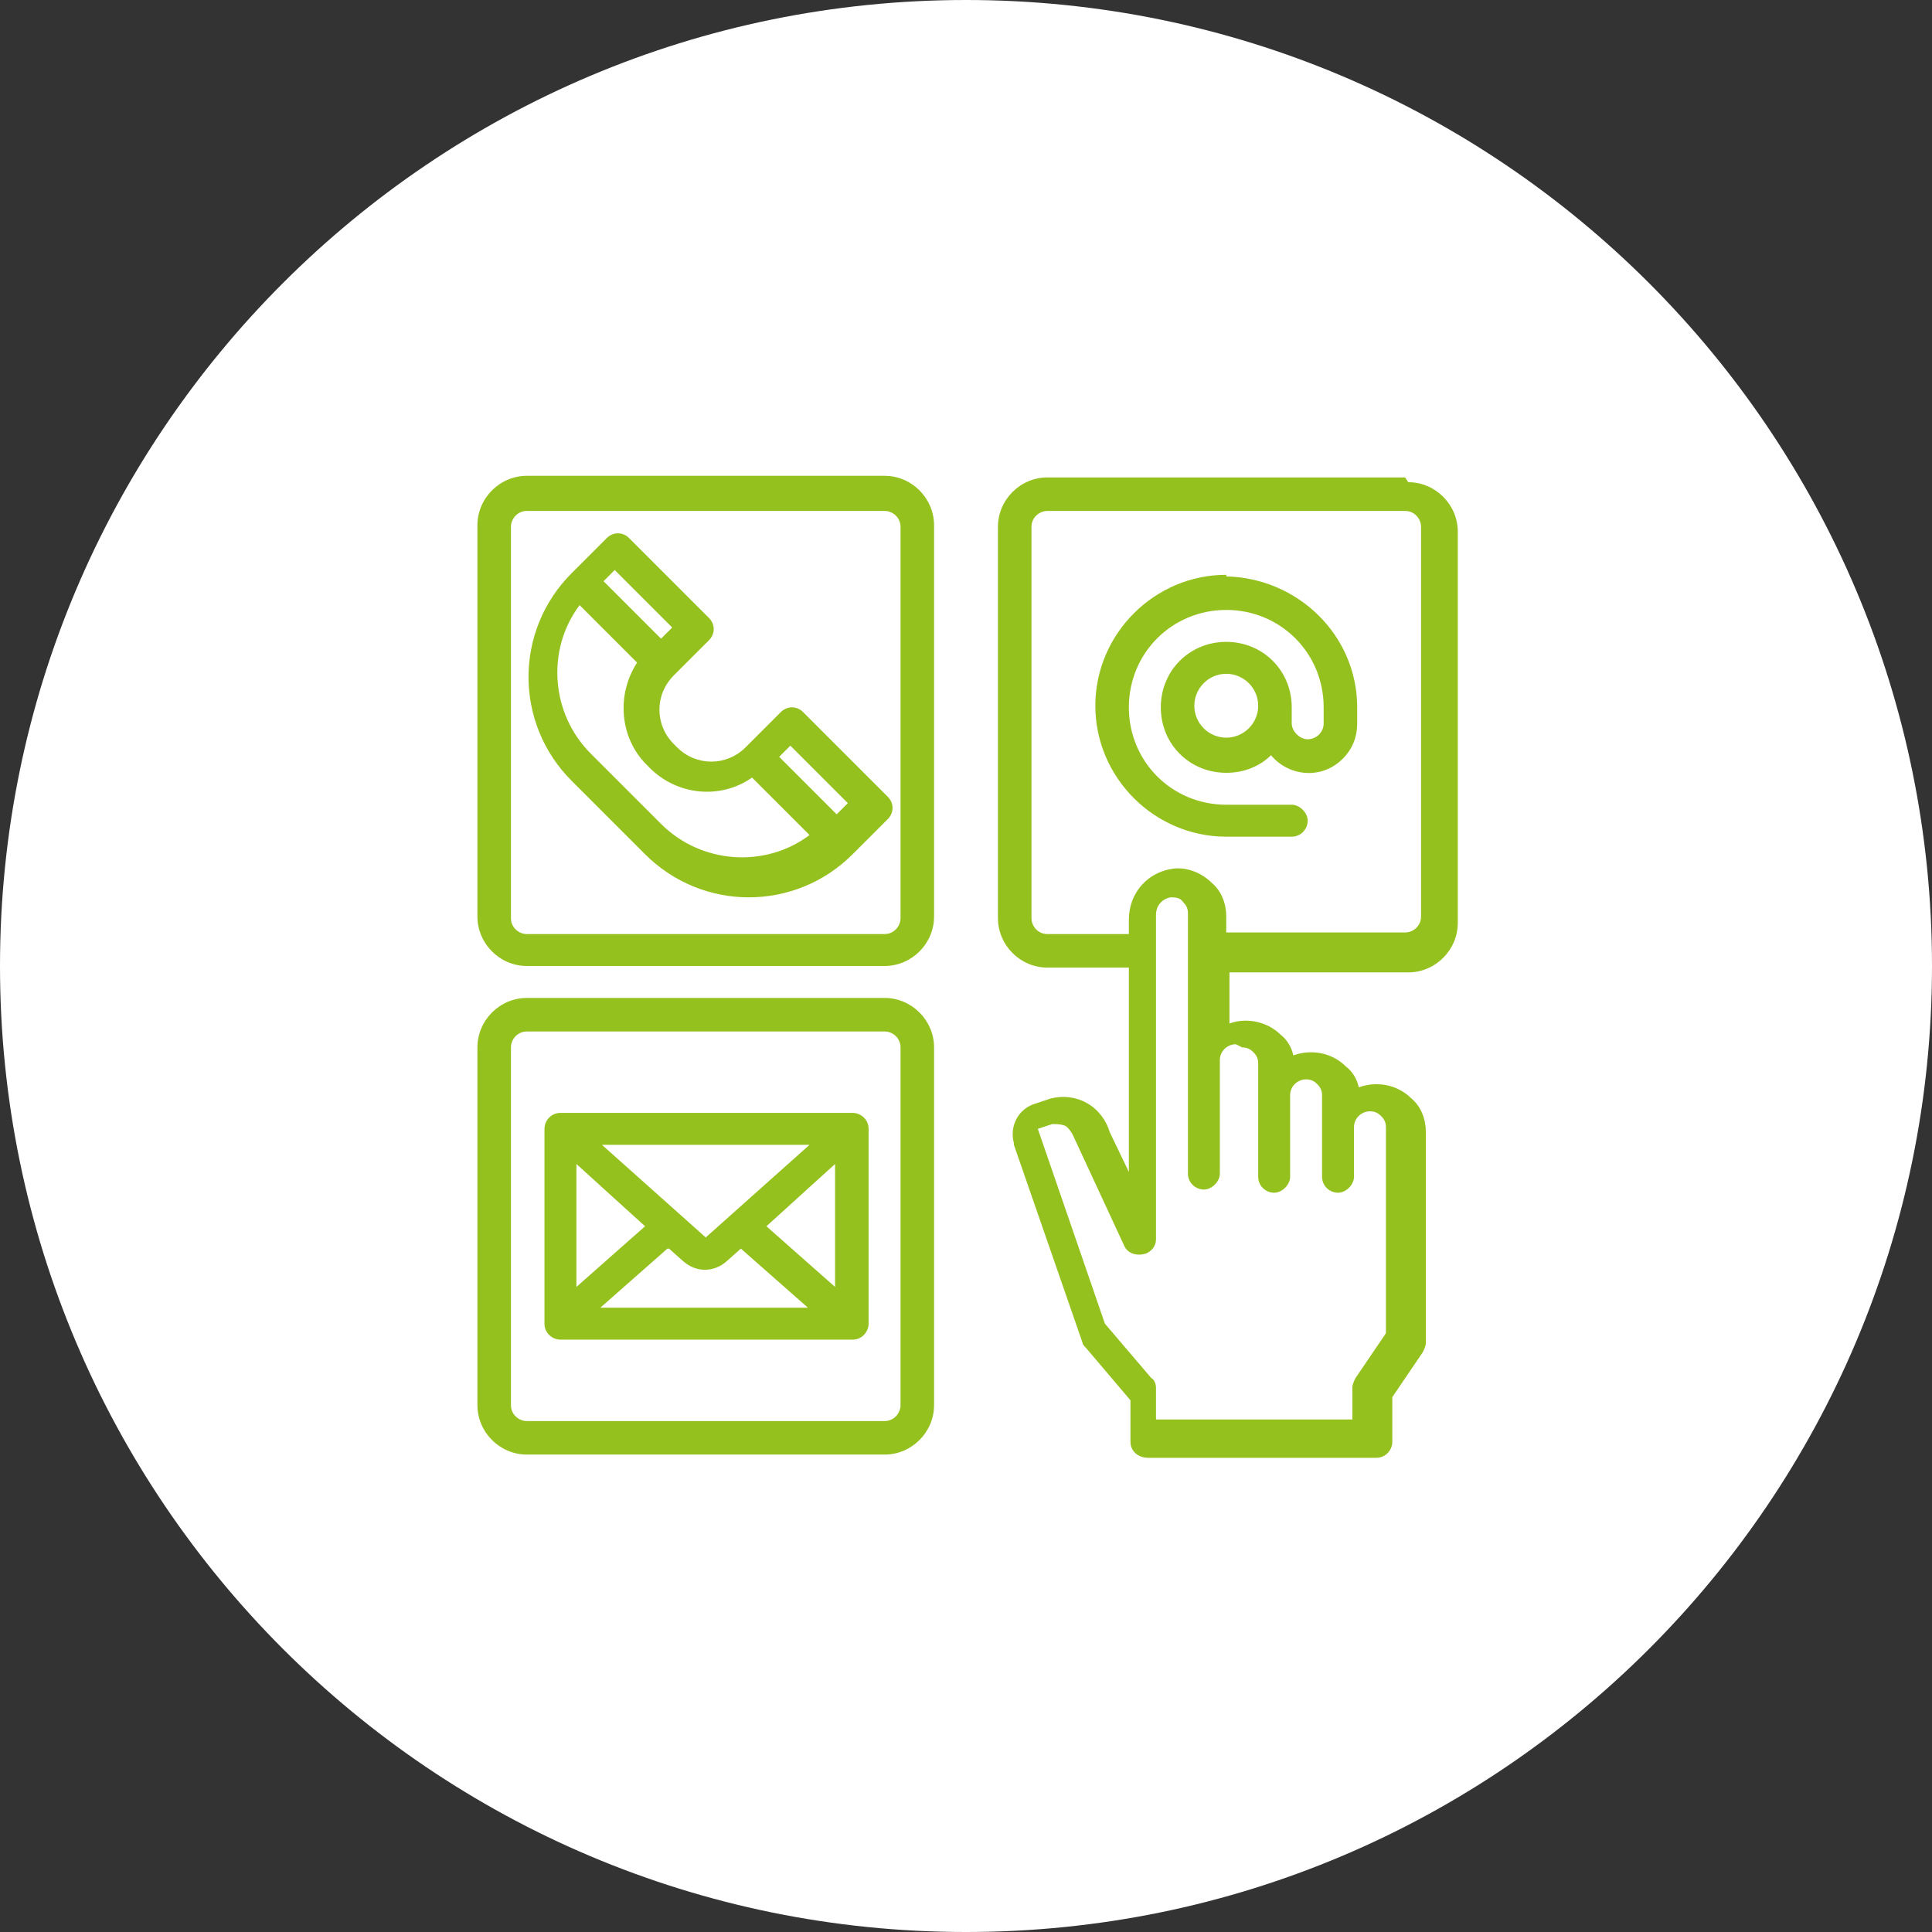 <?xml version="1.0" encoding="UTF-8"?>
<svg xmlns="http://www.w3.org/2000/svg" version="1.1" viewBox="0 0 121 121">
  <rect x="0" y="0" width="121" height="121" fill="#333333" stroke="none"/>
  <defs>
    <style>
      .cls-1 {
        fill: #95c11f;
      }

      .cls-2 {
        fill: #fff;
      }

      .cls-3 {
        display: none;
      }
    </style>
  </defs>
  <!-- Generator: Adobe Illustrator 28.7.2, SVG Export Plug-In . SVG Version: 1.2.0 Build 154)  -->
  <g>
    <g id="Ebene_1">
      <path class="cls-2" d="M60.5,0h0C93.9,0,121,27.1,121,60.5h0c0,33.4-27.1,60.5-60.5,60.5h0C27.1,121,0,93.9,0,60.5h0C0,27.1,27.1,0,60.5,0Z"/>
      <g class="cls-3">
        <path class="cls-2" d="M57.6,92.1c-11.5,0-20.8-9.3-20.8-20.8s18.7-39.8,19.5-40.8l1.2-1.6,1.2,1.6c.2.3,5.7,7.3,10.9,16.3l-2.6,1.6c-3.6-6.2-7.5-11.6-9.4-14.2-4.2,5.6-17.6,24.6-17.6,37.1s7.9,17.6,17.6,17.6,15-5.4,17-13.1l3.1.8c-2.4,9.1-10.6,15.5-20.1,15.5Z"/>
        <g>
          <path class="cls-2" d="M75.5,67.8c0,0,0,.2,0,.2q0,0-.3.2c-.2,0-.3,0-.5,0h-1.6c-.2,0-.4,0-.5,0s-.2,0-.3-.2,0,0,0-.2v-6.2h-5.8v6.2c0,0,0,.2,0,.2,0,0,0,0-.3.2s-.3,0-.5,0h-1.6c-.2,0-.4,0-.5,0s-.2,0-.3-.2,0,0,0-.2v-14.7c0,0,0-.2,0-.2q0,0,.3-.2c0,0,.3,0,.5,0h1.6c.2,0,.4,0,.5,0s.2,0,.3.2,0,0,0,.2v5.7h5.8v-5.7c0,0,0-.2,0-.2q0,0,.3-.2c.2-.1.3,0,.5,0h1.6c.2,0,.4,0,.5,0s.2,0,.3.2,0,0,0,.2v14.7h0Z"/>
          <path class="cls-2" d="M84.2,71.4v.4c0,0,0,.2,0,.3,0,0,0,0,0,0h-6c0,0-.2,0-.2,0q0,0,0-.3v-.8c0,0,0-.2,0-.3,0,0,0-.2.2-.3,0,0,0-.2.3-.3l1.7-1.8c.3-.4.6-.7.8-1,.2-.3.4-.5.5-.8,0-.2.2-.4.2-.7s0-.4,0-.6,0-.3,0-.5,0-.3-.2-.4-.2-.2-.4-.3-.4,0-.5,0c-.3,0-.5,0-.8,0-.2.1-.4.2-.6.3s-.3.2-.4.3c0,0-.2,0-.3,0h0s0,0,0-.2,0-.2,0-.3v-.9q0,0,0-.2s0,0,0-.2.2,0,.4-.2l.6-.3c.3,0,.5-.2.8-.2s.6,0,.9,0c.5,0,1,0,1.3.2.4,0,.7.3.9.5.3.2.4.5.5.8s.2.6.2,1,0,.6,0,.9-.2.6-.4,1c-.2.4-.4.7-.8,1.2-.4.4-.8.9-1.4,1.5l-1.1,1.5h4c0,0,0,.3,0,.4,0,0,0,.2,0,.3Z"/>
        </g>
      </g>
      <g class="cls-3">
        <path class="cls-2" d="M29.5,94.1h61.9c.6,0,1-.5,1-1v-24.8c0-.6-.5-1-1-1h-1.4l-.6-.9c-1.5-2.2-4.5-2.9-6.8-1.4-.5.4-1,.8-1.4,1.4s-1,.9-1.7.9h-.8c-.7,0-1.3-.3-1.7-.9-1.5-2.2-4.5-2.9-6.8-1.4-.5.4-1,.8-1.4,1.4s-1,.9-1.7.9h-.8c-.7,0-1.3-.3-1.7-.9-1.5-2.2-4.5-2.9-6.8-1.4-.5.4-1,.8-1.4,1.4s-1,.9-1.7.9h-.8c-.7,0-1.3-.3-1.7-.9-1.5-2.2-4.5-2.9-6.8-1.4-.5.4-1,.8-1.4,1.4s-1,.9-1.7.9h-.8c-.7,0-1.3-.3-1.7-.9-1.5-2.2-4.5-2.9-6.8-1.4-.5.4-1,.8-1.4,1.4l-.6.9h-1.5c-.6,0-1,.5-1,1v24.8c0,.5.5,1,1,1ZM30.6,92v-3.1h1c.3,0,.7-.2.9-.5l.9-1.4c.9-1.3,2.6-1.6,3.9-.8.3.2.6.5.8.8.8,1.1,2.1,1.8,3.4,1.8h.8c1.4,0,2.7-.7,3.4-1.8.9-1.3,2.6-1.6,3.9-.8.3.2.6.5.8.8.8,1.1,2.1,1.8,3.4,1.8h.8c1.4,0,2.7-.7,3.4-1.8.9-1.3,2.6-1.6,3.9-.8.3.2.6.5.8.8.8,1.1,2.1,1.8,3.4,1.8h.8c1.4,0,2.7-.7,3.4-1.8.9-1.3,2.6-1.6,3.9-.8.3.2.6.5.8.8.8,1.2,2.1,1.8,3.4,1.8h.8c1.4,0,2.7-.7,3.4-1.8.9-1.3,2.6-1.6,3.9-.8.3.2.6.5.8.8l.9,1.4c.2.3.5.5.9.5h1v3.1H30.6ZM31.6,69.3c.3,0,.7-.2.9-.5l.9-1.4c.9-1.3,2.6-1.6,3.9-.8.3.2.6.5.8.8.8,1.1,2.1,1.8,3.4,1.8h.8c1.4,0,2.7-.7,3.4-1.8.9-1.3,2.6-1.6,3.9-.8.3.2.6.5.8.8.8,1.1,2.1,1.8,3.4,1.8h.8c1.4,0,2.7-.7,3.4-1.8.9-1.3,2.6-1.6,3.9-.8.3.2.6.5.8.8.8,1.1,2.1,1.8,3.4,1.8h.8c1.4,0,2.7-.7,3.4-1.8.9-1.3,2.6-1.6,3.9-.8.3.2.6.5.8.8.8,1.2,2.1,1.8,3.4,1.8h.8c1.4,0,2.7-.7,3.4-1.8.9-1.3,2.6-1.6,3.9-.8.3.2.6.5.8.8l.9,1.4c.2.3.5.5.9.5h1v17.5h-.1l-.6-.9c-1.5-2.2-4.5-2.9-6.8-1.4-.5.4-1,.8-1.4,1.4s-1,.9-1.7.9h-.8c-.7,0-1.3-.3-1.7-.9-1.5-2.2-4.5-2.9-6.8-1.4-.5.4-1,.8-1.4,1.4s-1,.9-1.7.9h-.8c-.7,0-1.3-.3-1.7-.9-1.5-2.2-4.5-2.9-6.8-1.4-.5.4-1,.8-1.4,1.4s-1,.9-1.7.9h-.8c-.7,0-1.3-.3-1.7-.9-1.5-2.2-4.5-2.9-6.8-1.4-.5.4-1,.8-1.4,1.4s-1,.9-1.7.9h-.8c-.7,0-1.3-.3-1.7-.9-1.5-2.2-4.5-2.9-6.8-1.4-.5.4-1,.8-1.4,1.4l-.6,1h-.5v-17.6h1.1Z"/>
        <polygon class="cls-2" points="80.4 77.9 81.9 79.3 83.2 78 83.2 79.6 85.3 79.6 85.3 78 86.6 79.3 88.1 77.9 86.7 76.5 88.4 76.5 88.4 74.5 86.7 74.5 88.1 73.1 86.6 71.7 85.3 73 85.3 71.4 83.2 71.4 83.2 73 81.9 71.7 80.4 73.1 81.8 74.5 80.1 74.5 80.1 76.5 81.7 76.5 80.4 77.9"/>
        <path class="cls-2" d="M67.9,79l2.5,1.9c.7.5,1.6.8,2.5.8,1.7,0,3.1-1.4,3.1-3.1s-.5-1.9-1.2-2.5l-2.5-1.9c-.7-.5-1.6-.8-2.5-.8h0c-1.7,0-3.1,1.4-3.1,3.1,0,1,.5,1.9,1.2,2.5ZM69.1,75.8c.2-.2.5-.3.7-.3h0c.4,0,.9,0,1.2.4l2.5,1.9c.5.3.5,1,.2,1.4-.2.3-.5.4-.8.4s-.9,0-1.2-.4l-2.5-1.9c-.3-.2-.4-.5-.4-.8,0-.2.1-.5.3-.7h0Z"/>
        <path class="cls-2" d="M51.2,79.6c.9,0,1.8-.3,2.5-.8l2.5-1.9c.8-.6,1.2-1.5,1.2-2.5,0-1.7-1.4-3.1-3.1-3.1h0c-.9,0-1.8.3-2.5.8l-2.5,1.9c-1.4,1-1.6,3-.6,4.3.6.9,1.5,1.3,2.5,1.3ZM50.6,75.7l2.5-1.9c.4-.3.8-.4,1.2-.4h0c.6,0,1,.5,1,1s-.2.6-.4.8l-2.5,1.9c-.4.3-.8.4-1.2.4-.6,0-1-.5-1-1,0-.3.1-.6.4-.8Z"/>
        <polygon class="cls-2" points="34 79.9 35.4 81.4 36.8 80.1 36.8 81.7 38.8 81.7 38.8 80.1 40.2 81.4 41.6 79.9 40.3 78.6 41.9 78.6 41.9 76.5 40.3 76.5 41.6 75.2 40.2 73.8 38.8 75.1 38.8 73.4 36.8 73.4 36.8 75.1 35.4 73.8 34 75.2 35.3 76.5 33.7 76.5 33.7 78.6 35.3 78.6 34 79.9"/>
        <path class="cls-2" d="M62.6,60h3.1c.3,0,.5,0,.7-.3l10.3-10.3c.2-.2.3-.5.3-.7v-3.1c0-.3,0-.5-.3-.7l-12.4-12.4c-.4-.4-1.1-.4-1.5,0l-1.3,1.3-3.4-3.4c-.4-.4-1.1-.4-1.5,0l-4.1,4.1c-.4.4-.4,1.1,0,1.5l3.4,3.4-1.9,1.9-2.5-.8c-.4,0-.8,0-1.1.2l-3.1,3.1c-.4.4-.4,1.1,0,1.5l14.5,14.5c.2.1.5.2.8.2ZM54.7,35.3l2.7-2.7,2.7,2.7-2.7,2.7-2.7-2.7ZM51.5,42.6l2.5.8c.4,0,.8,0,1.1-.2l8.6-8.6,11.3,11.4v2.2l-9.8,9.8h-2.2l-13.4-13.5,1.9-1.9Z"/>
        <path class="cls-2" d="M70.5,46.3c.4-.4.4-1.1,0-1.5l-6.2-6.2c-.4-.4-1.1-.4-1.5,0l-7.2,7.2c-.4.4-.4,1.1,0,1.5l6.2,6.2c.4.4,1.1.4,1.5,0l7.2-7.2ZM57.8,46.6l5.8-5.8,4.7,4.7-5.8,5.8-4.7-4.7Z"/>
        <path class="cls-2" d="M46.2,51.2c-.7,1-2.2,3.4-2.2,4.7s1.4,3.1,3.1,3.1,3.1-1.4,3.1-3.1-1.6-3.7-2.2-4.7c-.4-.5-1-.6-1.5-.2,0,0-.2,0-.3.2ZM48.1,55.9c0,.6-.5,1-1,1s-1-.5-1-1c.2-.8.6-1.5,1-2.2.4.7.8,1.4,1,2.2Z"/>
      </g>
      <g id="_x31_3" class="cls-3">
        <path class="cls-2" d="M82.5,53.4h-3.5v-1.4c0-2.3-1.8-4.1-4.1-4.1h-1.5c-.2-2.9-2.6-5.1-5.5-5.1h-15c-3,0-5.5,2.5-5.5,5.5v38.9c0,2.1-1.7,3.7-3.7,3.7s-3.7-1.7-3.7-3.7v-7.2l.8-.6c.3-.3.5-.7.5-1.1s-.2-.8-.5-1.1l-1.3-1,1.3-1c.3-.3.5-.7.5-1.1s-.2-.8-.5-1.1l-1.3-1,1.3-1c.3-.3.5-.7.5-1.1s-.2-.8-.5-1.1l-1.3-1,1.3-1c.3-.3.5-.7.5-1.1s-.2-.8-.5-1.1l-1.3-1,1.3-1c.3-.3.5-.7.5-1.1s-.2-.8-.5-1.1l-1.3-1,1.3-1c.3-.3.5-.7.5-1.1s-.2-.8-.5-1.1l-1.3-1c.3-.3.5-.6.5-1v-17.8c0-.6.4-1,1-1h3.7v.4c0,.8.6,1.4,1.4,1.4s1.4-.6,1.4-1.4v-3.6c0-.8-.6-1.4-1.4-1.4s-1.4.6-1.4,1.4v.4h-3.7c-2.1,0-3.8,1.7-3.8,3.8v17l-.8.6c-.3.3-.5.7-.5,1.1s.2.8.5,1.1l1.3,1-1.3,1c-.3.3-.5.7-.5,1.1s.2.8.5,1.1l1.3,1-1.3,1c-.3.3-.5.7-.5,1.1s.2.8.5,1.1l1.3,1-1.3,1c-.3.3-.5.7-.5,1.1s.2.8.5,1.1l1.3,1-1.3,1c-.3.3-.5.7-.5,1.1s.2.8.5,1.1l1.3,1-1.3,1c-.3.3-.5.7-.5,1.1s.2.8.5,1.1l1.3,1c-.3.3-.5.6-.5,1v7.8c0,3.6,2.9,6.5,6.5,6.5s6.5-2.9,6.5-6.5v-38.8c0-1.5,1.2-2.7,2.7-2.7h15.1c1.4,0,2.5,1,2.7,2.4h-1.4c-2.3,0-4.1,1.8-4.1,4.1v1.4h-3.5c-3.4,0-6.1,2.7-6.1,6.1v3.6c0,1.2.6,2.4,1.6,3.2.3.2.5.6.5.9v12.6c0,.4-.2.7-.5.9-1,.7-1.6,1.9-1.6,3.2v3.6c0,3.4,2.7,6.1,6.1,6.1h20.7c3.4,0,6.1-2.7,6.1-6.1v-3.6c0-1.2-.6-2.4-1.6-3.2-.3-.2-.5-.6-.5-.9v-12.6c0-.4.2-.7.5-.9,1-.7,1.6-1.9,1.6-3.2v-3.6c.1-3.4-2.6-6.1-6-6.1ZM68,52c0-.7.6-1.3,1.3-1.3h5.6c.7,0,1.3.6,1.3,1.3v1.4h-8.2v-1.4ZM85.9,63.1c0,.4-.2.7-.5.9-1,.7-1.6,1.9-1.6,3.2v12.6c0,1.2.6,2.4,1.6,3.2.3.2.5.6.5.9v3.6c0,1.9-1.5,3.4-3.4,3.4h-20.7c-1.9,0-3.4-1.5-3.4-3.4v-3.6c0-.4.2-.7.5-.9,1-.7,1.6-1.9,1.6-3.2v-12.6c0-1.2-.6-2.4-1.6-3.2-.3-.2-.5-.6-.5-.9v-3.6c0-1.9,1.5-3.4,3.4-3.4h20.7c1.9,0,3.4,1.5,3.4,3.4v3.6Z"/>
        <path class="cls-2" d="M54.2,32c.5-.5.5-1.4,0-1.9s-1.4-.6-2,0c-.6.5-.5,1.4,0,1.9s1.4.6,2,0Z"/>
        <path class="cls-2" d="M59.8,30c0-.7-.8-1.3-1.6-1.2-.8.1-1.3.8-1.2,1.6,0,.7.7,1.2,1.4,1.2,1,0,1.6-.8,1.4-1.6Z"/>
        <path class="cls-2" d="M63.5,28.1c-.8.1-1.3.8-1.2,1.6,0,.7.7,1.2,1.4,1.2s1.5-.8,1.4-1.6-.8-1.3-1.6-1.2Z"/>
        <path class="cls-2" d="M70,27.7c-.5-.5-1.4-.5-1.9,0s-.5,1.4,0,2c.5.5,1.4.6,1.9,0s.5-1.5,0-2Z"/>
        <path class="cls-2" d="M60.4,33.1c-.6.6-.5,1.5,0,1.9.6.6,1.5.5,1.9,0,.6-.6.5-1.5,0-1.9-.6-.6-1.5-.5-1.9,0Z"/>
        <path class="cls-2" d="M73.6,34.1c0-.8-.6-1.4-1.4-1.4s-1.4.6-1.4,1.4.6,1.4,1.4,1.4,1.4-.6,1.4-1.4Z"/>
        <circle class="cls-2" cx="66.8" cy="34.1" r="1.4"/>
        <path class="cls-2" d="M78.6,35.1c.5-.5.5-1.4,0-1.9s-1.4-.5-1.9,0-.5,1.5,0,1.9c.5.5,1.4.5,1.9,0Z"/>
        <path class="cls-2" d="M52.2,38.1c.5.5,1.4.6,2,0s.5-1.4,0-1.9-1.4-.5-2,0c-.5.5-.5,1.4,0,1.9Z"/>
        <path class="cls-2" d="M58.3,39.3c.7,0,1.4-.4,1.6-1.2,0-.7-.4-1.5-1.1-1.6-.8,0-1.5.4-1.6,1.2-.2.8.3,1.5,1.1,1.6Z"/>
        <path class="cls-2" d="M63.9,37.4c-.8,0-1.5.4-1.6,1.2s.5,1.6,1.4,1.6,1.3-.5,1.4-1.2c0-.8-.4-1.5-1.2-1.6Z"/>
        <path class="cls-2" d="M68,38.6c-.6.7-.5,1.5,0,2s1.5.5,1.9,0c.6-.6.5-1.4,0-2s-1.4-.6-1.9,0Z"/>
        <path class="cls-2" d="M80.2,78.1c-.4,0-.8-.3-1.2-.4,0-.4,0-.8,0-1.2.2,0,.4,0,.6,0,.8,0,1.3-.8,1.1-1.6,0-.8-.8-1.3-1.6-1.1-.4,0-.8,0-1.2,0-.3-.6-.7-1.3-1.1-1.9l.4-.3c.6-.5.7-1.3.3-1.9-.5-.6-1.3-.7-1.9-.3l-.4.3c-.5-.6-1-1.1-1.5-1.6,0-.4.3-.8.5-1.1.3-.7,0-1.5-.6-1.9-.7-.3-1.5,0-1.9.6,0,.2-.2.4-.2.6-.4-.2-.8-.3-1.1-.4,0-.4,0-.9,0-1.3,0-.8-.6-1.4-1.4-1.4h0c-.8,0-1.4.6-1.4,1.4s0,1.2,0,1.8c-.3.2-.7.5-1,.9,0-.2-.2-.3-.3-.5-.4-.7-1.2-.9-1.9-.5-.7.4-.9,1.2-.5,1.9.5.8,1,1.6,1.6,2.3v.6c-.4,0-.9,0-1.3,0-.8,0-1.3.8-1.1,1.6,0,.7.8,1.3,1.6,1.1.5,0,.9,0,1.4,0,.2.6.5,1.3.9,1.9l-.3.3c-.6.5-.7,1.3-.3,1.9.5.6,1.3.7,1.9.3l.4-.3c.5.5,1,1,1.6,1.4,0,.5-.3.9-.5,1.3-.3.7,0,1.5.6,1.9.7.3,1.5,0,1.9-.6.2-.4.4-.8.5-1.2.2,0,.4,0,.6.2.5.8,1.1,1.5,1.8,2.2.5.6,1.4.6,2,0s.6-1.4,0-2c0,0-.2-.3-.4-.4.5-.2.9-.4,1.2-.6.5.2,1,.4,1.6.6.7.2,1.5-.2,1.7-.9.1-.9-.3-1.6-1.1-1.8ZM74.3,78.2h0c-3-.4-6.5-4.9-5.9-8,.2-1,.5-1.6.8-1.7.6-.2,1.5.5,2,.9,1.9,1.7,3.5,3.9,4.7,6.3.5,1.1.5,1.9.3,2.2-.2.4-1,.5-1.9.3Z"/>
      </g>
      <g class="cls-3">
        <path class="cls-2" d="M71.2,34.7c1.5,10.5,16.7,9.6,16.9-1-.2-10.4-15-11.6-16.9-1.4h-5.2v-2.9c0-.7-.5-1.2-1.2-1.2h-7.1c-.7,0-1.2.5-1.2,1.2h0v9.1h-2.6c-.7,0-1.2.5-1.2,1.2h0v4c-6.3,0-11.4,5.3-11.3,11.6,0,.3,0,.6,0,1v28.5c0,4.9,3.9,8.8,8.8,8.8h21.7c4.9,0,8.8-3.9,8.8-8.8v-29.9c0-6.3-5.1-11.3-11.3-11.3h0v-4c0-.7-.5-1.2-1.2-1.2h-2.3v-3.7h5.2ZM79.6,27.6c8,.3,8,11.9,0,12.1-8-.2-8-11.8,0-12.1ZM58.9,30.6h4.7v7.9h-4.7v-7.9ZM78.4,82.4h-34.6v-25h34.6v25ZM72,91h-21.9c-3.4,0-6.2-2.7-6.3-6.1h34.5c-.1,3.4-2.9,6.1-6.3,6.1ZM68.2,46c5-.6,9.5,2.9,10.1,7.9,0,.3,0,.7,0,1h-34.6c0-4.9,4-8.9,8.9-8.9h15.5ZM67,40.9v2.7h-11.9v-2.7h11.9Z"/>
        <path class="cls-2" d="M76.9,32.3c-.8,1.5-.2,3.3,1.3,4.1s3.3.2,4.1-1.3c.8-1.5.2-3.3-1.3-4.1-.7-.3-1.4-.4-2.2-.3l-1-1c-.5-.5-1.3-.5-1.7,0-.5.5-.5,1.2,0,1.7l.8.9ZM80.2,33.7c0,.3-.3.6-.6.6s-.6-.3-.6-.6.3-.6.6-.6c.3,0,.6.3.6.6Z"/>
      </g>
      <g class="cls-3">
        <path class="cls-2" d="M72.7,34.3h-1.3c-.3,0-.6,0-.8.3-.2.2-.3.5-.3.8v2c0,.3,0,.6.3.8.2.2.5.3.8.3h1.3v-4.2ZM64,77.5c-.5,0-1-.4-1-1s.4-1,1-1h15.6v-19h-35.5v19h15.6c.5,0,1,.4,1,1s-.4,1-1,1h-15.6v2.1h16.5c.8,0,1.6.3,2.1.9.5.5.9,1.3.9,2.1s-.3,1.6-.9,2.1c-.5.5-1.3.9-2.1.9h-5.6c-.5,0-1-.4-1-1s.4-1,1-1h5.6c.3,0,.6,0,.8-.3.2-.2.3-.5.3-.8s0-.6-.3-.8c-.2-.2-.5-.3-.8-.3h-16.5v2.1h6.6c.5,0,1,.4,1,1s-.4,1-1,1h-6.2c.2.3.4.7.7.9.7.7,1.7,1.2,2.8,1.2h27.6c1.1,0,2.1-.4,2.8-1.2.7-.7,1.2-1.7,1.2-2.8v-6.2h-15.6ZM44.1,54.7h35.5v-2.1h-6.6c-.5,0-1-.4-1-1s.4-1,1-1h6.7v-2.1h-16.6c-.3,0-.6,0-.8.3-.2.2-.3.5-.3.8s0,.6.3.8.5.3.8.3h5.6c.5,0,1,.4,1,1s-.4,1-1,1h-5.6c-.8,0-1.6-.3-2.1-.9-.5-.5-.9-1.3-.9-2.1s.3-1.6.9-2.1c.5-.5,1.3-.9,2.1-.9h16.1c-.2-.3-.4-.7-.7-.9-.7-.7-1.7-1.2-2.8-1.2h-27.6c-1.1,0-2.1.5-2.8,1.2s-1.2,1.7-1.2,2.8v6.1ZM56.1,64.2c0,.5-.4,1-1,1s-1-.4-1-1-.3-1.5-.9-2c-.5-.5-1.2-.8-2-.8s-1.5.3-2,.8-.8,1.2-.8,2v3.8c0,.8.3,1.5.8,2s1.2.8,2,.8,1.5-.3,2-.8.7-.9.8-1.4h-.9c-.5,0-.9-.4-.9-1s.4-.9.9-.9h1.9c.6,0,1,.4,1,.9v.4c0,1.3-.5,2.5-1.4,3.4s-2.1,1.4-3.4,1.4-2.5-.5-3.4-1.4-1.4-2.1-1.4-3.4v-3.8c0-1.3.5-2.5,1.4-3.4s2.1-1.4,3.4-1.4,2.5.5,3.4,1.4c.9.9,1.5,2.1,1.5,3.4h0ZM67.6,69c0-.5.4-1,1-1s1,.4,1,1,.2,1,.6,1.3c.3.3.8.6,1.4.6h1.9c.5,0,1-.2,1.4-.6s.6-.8.6-1.3-.2-1-.6-1.4-.8-.6-1.4-.6h-1.9c-1.1,0-2-.4-2.7-1.1s-1.1-1.6-1.1-2.7.4-2,1.1-2.7,1.6-1.1,2.7-1.1h1.9c1.1,0,2,.4,2.7,1.1.7.7,1.1,1.6,1.1,2.7s-.4,1-1,1-1-.4-1-1-.2-1-.6-1.4c-.3-.3-.8-.6-1.4-.6h-1.9c-.5,0-1,.2-1.4.6-.3.3-.6.8-.6,1.4s.2,1,.6,1.3c.4.4.8.6,1.4.6h1.9c1.1,0,2,.4,2.7,1.1s1.1,1.6,1.1,2.7-.4,2-1.1,2.7-1.6,1.1-2.7,1.1h-1.9c-1.1,0-2-.4-2.7-1.1-.6-.6-1.1-1.6-1.1-2.6ZM59,72.1c0,.5-.6.8-1.1.7-.5,0-.8-.6-.7-1.1.9-3.8,1.8-7.6,2.7-11.5,0-.4.5-.7.9-.7h2.2c.5,0,.9.3.9.8.9,3.8,1.8,7.6,2.7,11.4,0,.5-.2,1-.7,1.1s-1-.2-1.1-.7l-.8-3.5h-4.2l-.8,3.5ZM61.5,61.3l-1.3,5.4h3.3l-1.3-5.4s-.7,0-.7,0ZM76.6,89.5v3c0,.5-.4,1-1,1h-27.5c-.5,0-1-.4-1-1v-3c-1.2-.2-2.4-.8-3.2-1.7-1.1-1.1-1.7-2.5-1.7-4.2v-35.2c0-1.6.7-3.1,1.7-4.2,1.1-1.1,2.5-1.7,4.2-1.7h1v-13.2c0-.5.4-1,1-1h9.6c.5,0,1,.4,1,1s-.4,1-1,1h-8.7v2.1h1.3c.8,0,1.6.3,2.1.9.6.5.9,1.3.9,2.1v2c0,.8-.3,1.6-.9,2.1-.5.5-1.3.9-2.1.9h-1.3v2.1h7.7v-8.3h-.7c-.5,0-1-.4-1-1s.4-1,1-1h7.5c.5,0,1,.4,1,1s-.4,1-1,1h-.5v8.3h7.7v-2.1h-1.3c-.8,0-1.6-.3-2.1-.9-.5-.6-.9-1.3-.9-2.1v-2c0-.8.3-1.6.9-2.1.5-.6,1.3-.9,2.1-.9h1.3v-2.1h-8.7c-.5,0-1-.4-1-1s.4-1,1-1h9.6c.5,0,1,.4,1,1v13.2h1c1.6,0,3.1.7,4.2,1.7,1.1,1.1,1.7,2.5,1.7,4.2v35.3c0,1.6-.7,3.1-1.7,4.2-.8.8-2,1.4-3.2,1.6h0ZM49,89.6v2h25.7v-2h-25.7ZM63.1,34.3h-2.4v8.3h2.4v-8.3ZM52.3,34.3h-1.3v4.3h1.3c.3,0,.6,0,.8-.3s.3-.5.3-.8v-2c0-.3,0-.6-.3-.8-.2-.3-.5-.4-.8-.4Z"/>
      </g>
      <g class="cls-3">
        <circle class="cls-2" cx="73.4" cy="84.3" r="1.4"/>
        <circle class="cls-2" cx="61.9" cy="60.5" r="1.4"/>
        <circle class="cls-2" cx="59" cy="54.7" r="1.4"/>
        <circle class="cls-2" cx="64.7" cy="54.7" r="1.4"/>
        <circle class="cls-2" cx="59" cy="49" r="1.4"/>
        <circle class="cls-2" cx="37.2" cy="41.2" r="1.4"/>
        <circle class="cls-2" cx="35.5" cy="67.1" r="1.4"/>
        <circle class="cls-2" cx="41.4" cy="68" r="1.4"/>
        <circle class="cls-2" cx="31.5" cy="39.8" r="1.4"/>
        <circle class="cls-2" cx="43" cy="39.8" r="1.4"/>
        <circle class="cls-2" cx="29.5" cy="65.8" r="1.4"/>
        <circle class="cls-2" cx="33.6" cy="78.4" r="1.4"/>
        <circle class="cls-2" cx="39.4" cy="81.2" r="1.4"/>
        <circle class="cls-2" cx="27.9" cy="79.7" r="1.4"/>
        <circle class="cls-2" cx="27.9" cy="53.7" r="1.4"/>
        <circle class="cls-2" cx="39.4" cy="54.3" r="1.4"/>
        <circle class="cls-2" cx="33.8" cy="52.6" r="1.4"/>
        <circle class="cls-2" cx="64.7" cy="49" r="1.4"/>
        <circle class="cls-2" cx="61.9" cy="72" r="1.4"/>
        <circle class="cls-2" cx="59" cy="66.3" r="1.4"/>
        <circle class="cls-2" cx="64.7" cy="66.3" r="1.4"/>
        <path class="cls-2" d="M92.7,66.4c.3.3.6.4,1,.4s.7,0,1-.4l3.6-3.6c.6-.6.6-1.5,0-2l-3.6-3.6c-.6-.6-1.5-.6-2,0-.6.6-.6,1.5,0,2l1.1,1.1h-1.8c-2.5,0-4.5-1.1-4.6-1.1,0,0-2.7-1.5-6-1.5s-2.8.3-3.8.6v-9.9c.8-.3,2.2-.8,3.8-.8,2.5,0,4.5,1.1,4.6,1.1,0,0,2.7,1.5,6,1.5h1.8l-1.1,1.1c-.6.6-.6,1.5,0,2,.3.3.7.4,1,.4s.7,0,1-.4l3.6-3.6c.6-.6.6-1.5,0-2l-3.6-3.6c-.6-.6-1.5-.6-2,0-.6.6-.6,1.5,0,2l1.1,1.1h-1.8c-2.5,0-4.5-1.1-4.6-1.1,0,0-2.7-1.5-6-1.5s-2.8.3-3.8.6v-.8c0-.8-.6-1.4-1.4-1.4h-1.4v-14.2c0-.4-.2-.8-.4-1-.3-.3-.6-.4-1-.4h-23c-.4,0-.8.2-1,.4-.3.3-.4.6-.4,1v14.4h-1.4c-.8,0-1.4.6-1.4,1.4v2c-.8.3-2.2.8-3.8.8-2.5,0-4.5-1.1-4.6-1.1,0,0-2.7-1.5-6-1.5s-5.8,1.4-6,1.5c-.5.2-.8.7-.8,1.2s.1.5.2.7c.4.7,1.3,1,2,.6,0,0,2.1-1.1,4.6-1.1s4.5,1.1,4.6,1.1c0,0,2.7,1.5,6,1.5s2.8-.3,3.8-.6v9.9c-.8.3-2.2.8-3.8.8-2.5,0-4.5-1.1-4.6-1.1,0,0-2.7-1.5-6-1.5s-5.8,1.4-6,1.5c-.5.2-.8.7-.8,1.2s.1.5.2.7c.4.7,1.3,1,2,.6,0,0,2.1-1.1,4.6-1.1s4.5,1.1,4.6,1.1c0,0,2.7,1.5,6,1.5s2.8-.3,3.8-.6v9.9c-.8.3-2.2.8-3.8.8-2.5,0-4.5-1.1-4.6-1.1,0,0-2.7-1.5-6-1.5s-5.8,1.4-6,1.5c-.5.3-.7.7-.7,1.2s.1.5.2.7c.4.7,1.3,1,2,.6,0,0,2.1-1.1,4.6-1.1s4.5,1.1,4.6,1.1c0,0,2.7,1.5,6,1.5s2.8-.3,3.8-.6v.8c0,.8.6,1.4,1.4,1.4h1.4v14.4c0,.4.2.8.4,1,.3.3.6.4,1,.4h23c.4,0,.8-.2,1-.4.3-.3.4-.6.4-1v-1.4c0-.8-.6-1.4-1.4-1.4s-1.4.6-1.4,1.4h-20.3v-13h1.4c.8,0,1.4-.6,1.4-1.4v-31.8c0-.8-.6-1.4-1.4-1.4h-1.4v-13h20.2v13h-1.4c-.8,0-1.4.6-1.4,1.4v31.7c0,.8.6,1.4,1.4,1.4h1.4c0,.8.6,1.4,1.4,1.4s1.4-.6,1.4-1.4h1.4c.8,0,1.4-.6,1.4-1.4v-2c.8-.3,2.2-.8,3.8-.8,2.5,0,4.5,1.1,4.6,1.1,0,0,2.7,1.5,6,1.5h1.8l-1.1,1.1c-.6.6-.6,1.5,0,2,.3.3.6.4,1,.4s.7,0,1-.4l3.6-3.6c.6-.6.6-1.5,0-2l-3.6-3.6c-.6-.6-1.5-.6-2,0-.6.6-.6,1.5,0,2l1.1,1.1h-1.8c-2.5,0-4.5-1.1-4.6-1.1,0,0-2.7-1.5-6-1.5s-2.8.3-3.8.6v-9.9c.8-.3,2.2-.8,3.8-.8,2.5,0,4.5,1.1,4.6,1.1,0,0,2.7,1.5,6,1.5h1.8l-1.1,1.1c-.6.7-.6,1.7,0,2.2h0ZM51.8,74.9h-2.9v-28.8h2.9v28.8ZM74.8,74.9h-2.9v-28.8h2.9v28.8Z"/>
      </g>
      <g class="cls-3">
        <g>
          <path class="cls-2" d="M88.5,35.5c.6,0,1.1-.5,1.1-1.1s-.5-1.1-1.1-1.1-1.1.5-1.1,1.1c0,.6.4,1.1,1.1,1.1ZM88.5,37.8c-1.9,0-3.4-1.5-3.4-3.4s1.5-3.4,3.4-3.4,3.4,1.5,3.4,3.4-1.6,3.4-3.4,3.4Z"/>
          <path class="cls-2" d="M71.4,37.8c-1.2,0-2.3-1-2.3-2.3v-2.3c0-1.2,1-2.2,2.3-2.3h4.6c1.3,0,2.3,1,2.3,2.3v2.3c0,1.3-1,2.3-2.3,2.3h-4.6ZM71.4,33.2v2.3h4.6v-2.3h-4.6Z"/>
          <path class="cls-2" d="M60.4,33.2c.6,0,1.1.5,1.1,1.1s-.5,1.1-1.1,1.1h-26.2c-.6,0-1.1-.5-1.1-1.1s.5-1.1,1.1-1.1h26.2Z"/>
          <path class="cls-2" d="M87.7,66.2v16.4c0,1.2-.4,2.4-1.1,3.4h6v-19.8h-4.9ZM87.7,58.2v5.7h4.8v-11.2c0-.6-.5-1.1-1.1-1.1h-1.7c0,.4.2.7.2,1.1v2.3c0,1.4-.9,2.7-2.2,3.2h0ZM82.1,95.1h7.3l.6-2.3h-8.5l.6,2.3ZM82.8,39.1h10.9v-9.4h-10.9v9.4ZM74.7,41.3v3.4h3.9v-3.4h-3.9ZM67.9,67.9c1.5.2,2.9.9,3.9,1.9.5.4,1,.8,1.6.8s1.2-.4,1.6-.8c1.3-1.3,3.1-2,4.9-2s3.6.7,4.9,2,.4.3.6.5v-11.9h-17.5v9.5ZM74,72.8c-1.4.2-2.7-.3-3.7-1.3s-1.5-1.2-2.4-1.4v12.4c0,1.9,1.5,3.4,3.4,3.4h10.7c1.9,0,3.4-1.5,3.4-3.4v-9.8c-.8-.2-1.5-.6-2.1-1.2-.9-.9-2.1-1.5-3.4-1.5s-2.5.5-3.4,1.5c-.7.7-1.6,1.2-2.5,1.3ZM83.4,47h-13.5l-.6,2.3h14.6l-.5-2.3ZM86.7,51.6h-20.1c-.6,0-1,.6-1,1.1v2.3c0,.6.5,1.1,1.1,1.1h19.8c.6,0,1.1-.5,1.1-1.1v-2.3c0-.5-.3-1.1-.9-1.1h0ZM66.8,29.7v9.4h13.7v-9.4s-13.7,0-13.7,0ZM56.6,49.3h10.4l.8-3c.2-.9,1-1.5,2-1.5h2.7v-3.4h-21.2v3.4h2.7c.9,0,1.8.6,2,1.5l.6,3ZM58,66.2v16.4c0,1.2-.4,2.4-1.1,3.4h9.9c-.7-1-1.1-2.2-1.1-3.4v-16.4h-7.7ZM60.3,55c0,1.4-.9,2.7-2.3,3.2v5.7h7.6v-5.7c-1.4-.5-2.3-1.8-2.3-3.2v-2.3c0-.4,0-.8.2-1.1h-3.4c0,.4.2.8.2,1.1v2.3ZM48.9,44.8v-3.4h-3.9v3.4h3.9ZM39.7,49.3h14.6l-.6-2.3h-13.5l-.5,2.3ZM37.1,56.1h19.8c.6,0,1.1-.5,1.1-1.1v-2.3c0-.5-.4-1.1-1-1.1h-20.1c-.6,0-1,.6-1,1.1v2.3c0,.6.5,1.1,1.2,1.1h0ZM40.7,71.6c-.7-.7-1.6-1.2-2.5-1.4v12.4c0,1.9,1.5,3.4,3.4,3.4h10.7c1.9,0,3.4-1.5,3.4-3.4v-9.8c-.8-.2-1.5-.6-2-1.2-.6-.7-1.5-1.2-2.5-1.4-1.6-.3-3.2.2-4.3,1.4-1.6,1.7-4.5,1.6-6.2,0h0ZM38.2,67.9c1.5.2,2.9.9,4,1.9,1,.9,2.1,1,3.2,0,2.7-2.7,7.1-2.7,9.8,0,.2,0,.4.3.5.4v-11.8h-17.5v9.5ZM31.1,86h6c-.7-1-1.1-2.2-1.1-3.4v-16.4h-4.8v19.8h-.1ZM35.9,58.2c-1.4-.5-2.3-1.8-2.3-3.2v-2.3c0-.4,0-.8.2-1.1h-1.6c-.6,0-1.1.5-1.1,1.1v11.1h4.8s0-5.6,0-5.6ZM33.7,92.8l.6,2.3h7.3l.6-2.3h-8.5ZM28.8,27.4h66c.6,0,1.1.5,1.1,1.1v11.7c0,.6-.5,1.1-1.1,1.1h-14v3.4h2.7c.9,0,1.7.6,2,1.5l.7,3h5.1c1.9,0,3.4,1.6,3.4,3.4v33.4c1.2,0,2.3,1,2.3,2.3v2.3c0,1.3-1,2.3-2.3,2.3h-2.5l-.9,3.5c0,.6-.7,1-1.3,1h-8.7c-.6,0-1.2-.4-1.4-1l-.9-3.5h-34.5l-.9,3.5c0,.6-.7,1-1.3,1h-8.7c-.6,0-1.2-.4-1.4-1l-.9-3.5h-2.5c-1.2,0-2.3-1-2.3-2.3v-2.3c0-1.2,1-2.2,2.3-2.3h0v-33.3c0-1.9,1.5-3.4,3.4-3.4h5.1l.7-3c.2-.9,1-1.5,2-1.5h2.7v-3.4h-14c-.6,0-1.1-.5-1.1-1.1v-11.8c.1-.6.6-1.1,1.2-1.1h0ZM30,39.1h34.6v-9.4H30v9.4ZM94.8,88.2H28.8v2.3h66v-2.3Z"/>
        </g>
      </g>
      <g class="cls-3">
        <path class="cls-2" d="M100.2,60c-1.1-1-2.6-1.7-4.2-1.8-1.7,0-3.4.5-4.6,1.8l-8.3,8.2c-.2-.3-.4-.6-.6-.8-1-1.2-2.5-1.9-4.2-1.9h-11.6c-2.2,0-4.3-.3-6.4-.8-5.3-1.4-10.3-.4-14.6,3.1-1.7,1.4-3,3-3.8,4.1l-2.1-2c-.3-.3-.6-.4-1-.4h0c-.4,0-.8.2-1.1.5l-10.1,10.5c-.3.3-.4.7-.4,1.1s.2.8.5,1l17.2,16.4c.3.3.7.4,1,.4s.8,0,1.1-.4l10.1-10.3c.3-.3.4-.7.4-1.1s-.2-.8-.4-1l-1.1-1,2-.2c1.2,0,2.4-.2,3.7-.2h17.7c2.9,0,5.3-.6,7.3-1.9h0c.7-.5,1.3-1.1,1.9-1.7l11.9-14.1c2.1-2.4,2-5.4-.3-7.5ZM45.8,95.8l-15-14.3,8.1-8.4,15,14.5-8.1,8.2ZM98.3,65.6l-11.9,14.1c-.4.4-.8.8-1.3,1.2-1.5.9-3.4,1.4-5.7,1.4h-17.7c-1.3,0-2.7,0-4,.2l-4.4.5-9.3-9c.6-1,1.8-2.5,3.5-3.9,3.6-2.9,7.6-3.8,12-2.5,2.3.6,4.7,1,7.2,1h11.7c2.1,0,2.7,1.8,2.7,2.9s-.3,1.5-.7,2c-.5.6-1.2.8-2,.8h-10.2c-.8,0-1.5.7-1.5,1.5s.7,1.5,1.5,1.5h10.1c1.7,0,3.2-.7,4.3-1.9.9-1,1.3-2.3,1.4-3.8l9.6-9.5c1.4-1.4,3.5-1,4.7,0,.5.6,1.4,1.8,0,3.4Z"/>
        <path class="cls-2" d="M63.6,75.4c-.2-.8-1-1.3-1.8-1.1-.8.2-1.3,1-1.1,1.8h0c.2.8.8,1.2,1.4,1.2h.3c.9-.3,1.4-1.1,1.2-1.9h0Z"/>
        <path class="cls-2" d="M37.1,56.7h14.3c.8,0,1.5-.3,2.1-.7.6.4,1.3.7,2.1.7h14.4c.8,0,1.5-.3,2.1-.7.6.4,1.3.7,2.1.7h14.3c2,0,3.6-1.6,3.6-3.6v-6.7c0-3-1.7-5.6-4.2-6.9,1.2-1.5,2-3.4,2-5.4,0-4.7-3.8-8.5-8.5-8.5s-8.5,3.8-8.5,8.5.7,3.9,2,5.4c-1.1.6-2,1.4-2.7,2.3-.7-1-1.6-1.8-2.7-2.3,1.2-1.5,2-3.4,2-5.4,0-4.7-3.8-8.5-8.5-8.5s-8.5,3.8-8.5,8.5.7,3.9,2,5.4c-1.1.6-2,1.4-2.7,2.3-.7-1-1.6-1.8-2.7-2.3,1.2-1.5,2-3.4,2-5.4,0-4.7-3.8-8.5-8.5-8.5s-8.5,3.8-8.5,8.5.7,3.9,2,5.4c-2.5,1.3-4.2,3.9-4.2,6.9v6.7c-.4,2,1.2,3.6,3.2,3.6ZM81.3,28.6c3.1,0,5.5,2.5,5.5,5.5s-2.5,5.5-5.5,5.5-5.5-2.5-5.5-5.5,2.5-5.5,5.5-5.5ZM77.5,41.7c1.2.6,2.4.9,3.8.9s2.7-.3,3.8-.9c2.3.4,4,2.4,4,4.7v6.7c0,.3-.3.6-.6.6h-14.3c-.3,0-.6-.3-.6-.6v-6.7c0-2.3,1.6-4.3,3.9-4.7ZM62.8,28.6c3.1,0,5.5,2.5,5.5,5.5s-2.5,5.5-5.5,5.5-5.5-2.5-5.5-5.5c0-3.1,2.4-5.5,5.5-5.5ZM59,41.7c1.2.6,2.4.9,3.8.9s2.7-.3,3.8-.9c2.3.4,4,2.4,4,4.7v6.7c0,.3-.3.6-.6.6h-14.4c-.3,0-.6-.3-.6-.6v-6.7c0-2.3,1.7-4.3,4-4.7ZM44.3,28.6c3.1,0,5.5,2.5,5.5,5.5s-2.5,5.5-5.5,5.5-5.5-2.5-5.5-5.5c0-3.1,2.4-5.5,5.5-5.5ZM36.5,46.4c0-2.4,1.7-4.3,4-4.7,1.2.6,2.4.9,3.8.9s2.7-.3,3.8-.9c2.3.4,4,2.4,4,4.7v6.7c0,.3-.3.6-.6.6h-14.4c-.3,0-.6-.3-.6-.6v-6.7Z"/>
      </g>
      <g class="cls-3">
        <path class="cls-2" d="M96.2,47h-9.2l-19.8-20.3c.3-.7.5-1.4.5-2.1,0-2.9-2.4-5.3-5.3-5.3s-5.3,2.4-5.3,5.3.2,1.4.5,2.1l-20.1,20.3h-9.2c-2.3,0-4.1,1.8-4.1,4.1v40.1c0,2.3,1.8,4.1,4.1,4.1h67.8c2.3,0,4.1-1.8,4.1-4.1v-40.1c0-2.2-1.7-4.1-4-4.1ZM62.3,22.3c1.3,0,2.3,1,2.3,2.2s-.2,1-.5,1.4c-.9,1.1-2.7,1.1-3.6,0-.3-.4-.5-.9-.5-1.4,0-1.2,1-2.2,2.3-2.2ZM59.4,29c.9.5,1.8.9,2.9.9s2-.3,2.9-.9l17.6,18h-41l17.6-18ZM97.3,91.2c0,.6-.5,1-1,1H28.4c-.6,0-1-.5-1-1v-40.1c0-.6.5-1,1-1h67.8c.6,0,1,.5,1,1v40.1h0Z"/>
        <path class="cls-2" d="M42.8,71.6h0c1.8-.7,3.2-2.2,3.2-4.4s-.5-2.5-1.3-3.2c-1.1-1-2.6-1.4-5-1.4s-3.1,0-4.2.4v16.9h2.2v-7.4h2.1c2,0,2.9,1,3.4,3.3.5,2.1.9,3.6,1.1,4.1h2.3c-.4-.7-.8-2.3-1.3-4.7-.4-1.9-1.2-3.1-2.5-3.6ZM40,70.7h-2.3v-6.2c.4,0,1.1-.2,2.2-.2,2.3,0,3.9,1,3.9,3.2,0,1.9-1.5,3.2-3.8,3.2Z"/>
        <path class="cls-2" d="M51.4,71.8h6.6v-1.8h-6.7v-5.4h7v-1.9h-9.2v17.1h9.6v-1.9h-7.4v-6.1h.1Z"/>
        <path class="cls-2" d="M72.4,69.8c0,2.7,0,4.7.3,7h0c-.8-1.8-1.8-3.6-3.1-5.6l-5.5-8.7h-2.4v17.1h2.1v-7.3c0-2.8,0-4.9-.2-7.1h0c.9,1.9,2,3.8,3.2,5.7l5.4,8.7h2.2v-16.9h-2.1v7.1h0Z"/>
        <path class="cls-2" d="M76.4,64.6h5.2v15.2h2.2v-15.2h5.2v-1.9h-12.6v1.9Z"/>
      </g>
      <g class="cls-3">
        <path class="cls-2" d="M35.2,78.2c-.8,1-4.8,5.9-4.8,8.7.2,7.5,11.2,7.5,11.4,0,0-2.8-4-7.8-4.8-8.7-.5-.5-1.2-.5-1.8,0,0,0,0,0,0,0ZM36.1,90.3c-1.9,0-3.4-1.5-3.4-3.4s1.8-4,3.4-6.2c1.6,2.1,3.4,4.9,3.4,6.2,0,1.9-1.5,3.4-3.4,3.4Z"/>
        <path class="cls-2" d="M61.5,78.2c-.8,1-4.8,5.9-4.8,8.7.2,7.5,11.2,7.5,11.4,0,0-2.8-4-7.8-4.8-8.7-.5-.5-1.3-.5-1.8,0,0,0,0,0,0,0ZM62.3,90.3c-1.9,0-3.4-1.5-3.4-3.4s1.8-4,3.4-6.2c1.6,2.1,3.4,4.9,3.4,6.2.1,1.9-1.5,3.4-3.4,3.4Z"/>
        <path class="cls-2" d="M87.8,78.2c-.8,1-4.8,5.9-4.8,8.7.2,7.5,11.2,7.5,11.4,0,0-2.8-4-7.8-4.8-8.7-.5-.5-1.3-.5-1.8,0,0,0,0,0,0,0ZM88.6,90.3c-1.9,0-3.4-1.5-3.4-3.4s1.8-4,3.4-6.2c1.6,2.1,3.4,4.9,3.4,6.2,0,1.9-1.5,3.4-3.4,3.4Z"/>
        <path class="cls-2" d="M93.2,73.2H31.5c-.6,0-1.1.5-1.1,1.2s.5,1.1,1.1,1.1h61.7c.6,0,1.1-.5,1.1-1.2,0-.6-.5-1.1-1.1-1.1Z"/>
        <path class="cls-2" d="M31.5,57.2h61.7c.6,0,1.1-.5,1.1-1.2s-.5-1.1-1.1-1.1H31.5c-.6,0-1.1.5-1.1,1.2s.5,1.1,1.1,1.1Z"/>
        <path class="cls-2" d="M31.5,65.2c.2,7.6,11.2,7.5,11.4,0-.2-7.5-11.2-7.5-11.4,0ZM40.6,65.2c0,1.9-1.6,3.4-3.5,3.4s-3.4-1.5-3.4-3.4,1.6-3.4,3.5-3.4c1.9,0,3.4,1.5,3.4,3.4Z"/>
        <path class="cls-2" d="M44.1,65.2c.2,7.6,11.2,7.5,11.4,0-.2-7.5-11.2-7.5-11.4,0ZM53.2,65.2c0,1.9-1.6,3.4-3.5,3.4s-3.4-1.5-3.4-3.4,1.6-3.4,3.5-3.4c1.9,0,3.4,1.5,3.4,3.4Z"/>
        <path class="cls-2" d="M56.6,65.2c.2,7.6,11.2,7.5,11.4,0-.2-7.5-11.1-7.5-11.4,0ZM65.8,65.2c0,1.9-1.6,3.4-3.5,3.4s-3.4-1.5-3.4-3.4,1.6-3.4,3.5-3.4c1.8,0,3.4,1.5,3.4,3.4Z"/>
        <path class="cls-2" d="M81.8,65.2c.2,7.6,11.2,7.5,11.4,0-.2-7.5-11.2-7.5-11.4,0ZM90.9,65.2c0,1.9-1.6,3.4-3.5,3.4s-3.4-1.5-3.4-3.4,1.6-3.4,3.5-3.4c1.9,0,3.4,1.5,3.4,3.4Z"/>
        <path class="cls-2" d="M69.2,65.2c.2,7.6,11.2,7.5,11.4,0-.2-7.5-11.2-7.5-11.4,0ZM78.3,65.2c0,1.9-1.6,3.4-3.5,3.4s-3.4-1.5-3.4-3.4,1.6-3.4,3.5-3.4c1.9,0,3.4,1.5,3.4,3.4Z"/>
        <path class="cls-2" d="M47.8,52.3c.4.4,1.2.4,1.6,0l3.7-3.7c.4-.5.4-1.2,0-1.6-.4-.4-1.1-.4-1.6,0l-1.8,1.8v-14c0-.6-.5-1.1-1.1-1.1s-1.1.5-1.1,1.1v13.9l-1.8-1.7c-.5-.4-1.2-.4-1.6,0-.4.4-.4,1.1,0,1.6l3.7,3.7Z"/>
        <path class="cls-2" d="M61.5,52.3c.4.4,1.2.4,1.6,0l3.7-3.7c.4-.5.4-1.2,0-1.6-.4-.4-1.1-.4-1.6,0l-1.8,1.8v-14c0-.6-.5-1.1-1.1-1.1s-1.1.5-1.1,1.1v13.9l-1.7-1.7c-.5-.4-1.2-.4-1.6,0-.4.4-.4,1.1,0,1.6l3.6,3.7Z"/>
        <path class="cls-2" d="M75.2,52.3c.4.4,1.2.4,1.6,0l3.7-3.7c.4-.5.4-1.2,0-1.6-.4-.4-1.1-.4-1.6,0l-1.8,1.8v-14c0-.6-.5-1.1-1.1-1.1s-1.1.5-1.1,1.1v13.9l-1.7-1.7c-.5-.4-1.2-.4-1.6,0s-.4,1.1,0,1.6l3.6,3.7Z"/>
      </g>
      <g class="cls-3">
        <path class="cls-2" d="M36.7,83.6c-.2-.8-1-1.2-1.7-1-.8.2-1.2,1-1,1.7.2.8,1,1.2,1.7,1s1.2-1,1-1.7Z"/>
        <path class="cls-2" d="M96.7,82.5c-1.1-2.9-4.3-4.5-7.2-3.5l-11.8,3c.6-2.4-.4-4.9-2.7-6.3l-20.3-11.6c-1.7-1-3.6-1.2-5.4-.7l-11.7,3.1c-1.1-1.2-2.7-1.7-4.3-1.3l-8.3,2.3c-.8.2-1.2,1-1,1.7l5.9,22.1c.2.8,1,1.2,1.7,1l8.3-2.2c1.6-.4,2.8-1.8,3.1-3.3l2-.5c1.1-.3,2.2,0,3.2.4l15,8.6c2.9,1.7,6.3,2.1,9.6,1.3h0l20.4-6.8h0c2.9-1.1,4.5-4.4,3.4-7.3ZM39.2,87.3l-6.9,1.8-5.2-19.3,2.8-.7,2.6,9.7c.2.8,1,1.2,1.7,1,.8-.2,1.2-1,1-1.7l-2.6-9.7,1.4-.4c.8-.2,1.5.3,1.7,1l4.4,16.6c.3.8-.2,1.5-.9,1.7ZM92.3,87.1l-20.3,6.8c-2.5.6-5.1.3-7.4-1l-15-8.6c-1.6-.9-3.5-1.2-5.3-.7l-1.6.4-3.9-14.7,11.3-3c1.1-.3,2.3,0,3.3.4l20.2,11.7c1.4.8,1.8,2.5,1,3.9s-2.5,1.8-3.9,1l-12.4-7.1c-.7-.4-1.6-.2-2,.5s-.2,1.6.5,2l12.4,7.1c1.7,1,3.9,1,5.7,0,16.2-4.1,15.3-3.9,15.4-3.9,1.5-.5,3.1.2,3.7,1.7.6,1.3-.2,3-1.7,3.5Z"/>
        <path class="cls-2" d="M94.4,43.2l-11.8-18.6c-.3-.4-.7-.7-1.2-.7s-.9.2-1.2.7l-11.9,18.6c-7,10.5.8,24.8,13.1,24.8,12.2,0,20-14.3,13-24.8ZM81.4,65.2c-9.9,0-16.5-11.8-10.7-20.4h0l10.7-16.8,10.6,16.8h0c5.8,8.6-.7,20.4-10.6,20.4Z"/>
        <path class="cls-2" d="M89.7,46.4c-.4-.7-1.3-.8-2-.4-.7.4-.8,1.3-.4,2,.8,1.2,1.2,2.5,1.2,4,0,4-3.3,7.6-7.1,7.6s-1.4.6-1.4,1.4.6,1.4,1.4,1.4c5.4,0,10-4.8,10-10.4,0-2.1-.6-4-1.7-5.6Z"/>
      </g>
      <g class="cls-3">
        <path class="cls-2" d="M97.2,70.1c-.8-1.8-2.6-3-4.6-3h-.6c0-.5-.2-1-.4-1.5-.8-1.8-2.6-3-4.6-3s-2.8.6-3.7,1.7l-8.3,9.5c-2,2.2-4.4,4-7.2,5.1-.7.3-1.1,1.1-.8,1.9.2.6.8.9,1.4.9s.4,0,.5,0c3.2-1.3,6.1-3.3,8.3-5.8l8.3-9.5c.4-.4,1-.7,1.6-.7s1.6.5,1.9,1.2c.3.8.2,1.6-.4,2.2l-8.1,9.2c-3.6,4-8.7,6.4-14.1,6.4h-15.1c-1.2,0-2.2-1-2.2-2.2s1-2.2,2.2-2.2h9.6c2.9,0,5.2-2.3,5.2-5.2s-2.3-5.2-5.2-5.2h-20.2c-4.9,0-9.7,2.1-13,5.8l-4,4.5c-.5.6-.5,1.5.1,2s1.5.5,2,0l4-4.5c2.7-3.1,6.7-4.8,10.8-4.8h20.2c1.3,0,2.3,1,2.3,2.3s-1,2.3-2.3,2.3h-9.6c-2.8,0-5.1,2.3-5.1,5.1s2.3,5.1,5.1,5.1h15.2c6.2,0,12.1-2.7,16.3-7.3l8.3-9.5c.4-.4,1-.7,1.6-.7s1.6.5,1.9,1.2c.3.8.2,1.6-.4,2.2l-11.6,12.9c-4.9,5.4-11.9,8.5-19.2,8.5H24.8c-.8,0-1.5.6-1.5,1.5s.6,1.5,1.5,1.5h38.5c8.1,0,15.9-3.4,21.4-9.4l11.7-12.7c1.3-1.7,1.6-3.7.8-5.6Z"/>
        <path class="cls-2" d="M74,39.8q0,0,0,0l-12.3-15.9c-.3-.4-.7-.6-1.1-.6h0c-.4,0-.9.2-1.1.6l-12.5,15.8s0,0,0,0c-2.5,3.1-3.9,7-3.9,10.9,0,9.6,7.8,17.4,17.4,17.4s17.4-7.8,17.4-17.4c0-4-1.3-7.9-3.8-10.9ZM60.5,65.1c-8,0-14.5-6.5-14.5-14.5s1.2-6.6,3.3-9.2h0c0,0,11.1-14.3,11.1-14.3l11.2,14.3h0c2.1,2.7,3.3,5.9,3.3,9.2,0,8.1-6.6,14.5-14.6,14.5Z"/>
        <path class="cls-2" d="M88.5,47.6h-4.9c-.8,0-1.5.6-1.5,1.5s.6,1.5,1.5,1.5h4.9c.8,0,1.5-.6,1.5-1.5s-.7-1.5-1.5-1.5Z"/>
        <path class="cls-2" d="M83.5,55.1l-1.8-1.8c-.6-.6-1.5-.6-2.1,0s-.6,1.5,0,2.1l1.8,1.8c.3.3.7.4,1,.4s.7,0,1-.4c.7-.6.7-1.5,0-2.1Z"/>
        <path class="cls-2" d="M83.5,41c-.6-.6-1.5-.6-2.1,0l-1.8,1.8c-.6.6-.6,1.5,0,2.1.3.3.7.4,1,.4s.7,0,1-.4l1.8-1.8c.7-.6.7-1.6,0-2.1Z"/>
        <path class="cls-2" d="M37.4,47.6h-4.9c-.8,0-1.5.6-1.5,1.5s.6,1.5,1.5,1.5h4.9c.8,0,1.5-.6,1.5-1.5s-.7-1.5-1.5-1.5Z"/>
        <path class="cls-2" d="M41.3,42.7l-1.5-1.5c-.6-.6-1.5-.6-2.1,0s-.6,1.5,0,2.1l1.5,1.5c.3.3.7.4,1,.4s.7,0,1-.4c.6-.6.6-1.5,0-2.1Z"/>
        <path class="cls-2" d="M41.3,53.4c-.6-.6-1.5-.6-2.1,0l-1.8,1.8c-.6.6-.6,1.5,0,2.1s.7.4,1,.4.7,0,1-.4l1.8-1.8c.7-.6.7-1.6,0-2.1Z"/>
        <path class="cls-2" d="M70.7,49.2c-.8,0-1.5.6-1.5,1.5h0c0,.9.6,1.6,1.4,1.6h0c.8,0,1.4-.6,1.5-1.4h0c0-1-.6-1.7-1.4-1.7Z"/>
        <path class="cls-2" d="M69.8,55c-.7-.4-1.6-.3-2,.4-1.6,2.5-4.3,3.9-7.3,3.9s-1.5.6-1.5,1.5.6,1.5,1.5,1.5c3.9,0,7.6-2,9.7-5.2.5-.8.3-1.7-.4-2.1Z"/>
      </g>
      <g id="Communicate">
        <path class="cls-1" d="M55.3,49.6l-5-5c-.4-.4-1-.4-1.4,0l-2.2,2.2c-1.2,1.2-3.1,1.2-4.3,0,0,0,0,0,0,0l-.2-.2c-1.2-1.2-1.2-3.1,0-4.3h0s2.2-2.2,2.2-2.2c.4-.4.4-1,0-1.4l-5-5c-.4-.4-1-.4-1.4,0l-2.2,2.2c-3.6,3.6-3.6,9.4,0,13l4.6,4.6c3.6,3.6,9.4,3.6,13,0l2.2-2.2c.4-.4.4-1,0-1.4ZM49.5,46.7l3.6,3.6-.7.7-3.6-3.6.7-.7ZM38.5,35.7l3.6,3.6-.7.7-3.6-3.6.7-.7ZM41.6,51.8l-4.6-4.6c-2.5-2.5-2.8-6.5-.7-9.3l3.6,3.6c-1.3,2-1.1,4.7.6,6.4l.2.2c1.7,1.7,4.4,2,6.4.6l3.6,3.6c-2.8,2.1-6.8,1.8-9.3-.7h0Z"/>
        <path class="cls-1" d="M55.4,60.5h-22.4c-1.7,0-3.1-1.4-3.1-3.1h0v-24.5c0-1.7,1.4-3.1,3.1-3.1h22.4c1.7,0,3.1,1.4,3.1,3.1v24.5c0,1.7-1.4,3.1-3.1,3.1h0ZM33,32c-.6,0-1,.5-1,1v24.5c0,.6.5,1,1,1h22.4c.6,0,1-.5,1-1v-24.5c0-.6-.5-1-1-1h-22.4Z"/>
        <path class="cls-1" d="M55.4,91.1h-22.4c-1.7,0-3.1-1.4-3.1-3.1v-22.4c0-1.7,1.4-3.1,3.1-3.1h22.4c1.7,0,3.1,1.4,3.1,3.1v22.4c0,1.7-1.4,3.1-3.1,3.1ZM33,64.6c-.6,0-1,.5-1,1v22.4c0,.6.5,1,1,1h22.4c.6,0,1-.5,1-1v-22.4c0-.6-.5-1-1-1h-22.4Z"/>
        <path class="cls-1" d="M53.4,69.7h-18.3c-.6,0-1,.5-1,1v12.2c0,.6.5,1,1,1h18.3c.6,0,1-.5,1-1v-12.2c0-.6-.5-1-1-1ZM44.2,77.5l-6.5-5.8h13l-6.5,5.8ZM40.4,76.8l-4.3,3.8v-7.7l4.3,3.9ZM41.9,78.2l.9.8c.8.7,1.9.7,2.7,0l.9-.8,4.2,3.7h-13l4.2-3.7ZM48,76.8l4.3-3.9v7.7l-4.3-3.8Z"/>
        <path class="cls-1" d="M88,29.9h-22.4c-1.7,0-3.1,1.4-3.1,3.1v24.5c0,1.7,1.4,3.1,3.1,3.1h5.1v12.8l-1.2-2.5c-.2-.7-.7-1.4-1.4-1.8-.7-.4-1.5-.5-2.3-.3l-.9.3c-1.1.3-1.7,1.4-1.4,2.5,0,0,0,0,0,.1l4.3,12.4c0,.1.1.2.2.3l2.8,3.3v2.6c0,.6.5,1,1.1,1h14.3c.6,0,1-.5,1-1v-2.8l1.9-2.8c.1-.2.2-.4.2-.6v-13.2c0-.8-.3-1.6-.9-2.1-.9-.9-2.2-1.1-3.3-.7-.1-.5-.4-1-.8-1.3-.9-.9-2.2-1.1-3.3-.7-.1-.5-.4-1-.8-1.3-.8-.8-2.1-1.1-3.2-.7v-3.2h11.2c1.7,0,3.1-1.4,3.1-3.1h0v-24.5c0-1.7-1.4-3.1-3.1-3.1ZM77.8,65.6c.3,0,.5.1.7.3.2.2.3.4.3.7v7.1c0,.6.5,1,1,1s1-.5,1-1v-5.1c0-.6.5-1,1-1,.3,0,.5.1.7.3.2.2.3.4.3.7v5.1c0,.6.5,1,1,1s1-.5,1-1v-3.1c0-.6.5-1,1-1,.3,0,.5.1.7.3.2.2.3.4.3.7v12.9l-1.9,2.8c-.1.2-.2.4-.2.6v2h-12.3v-2c0-.2-.1-.5-.3-.6l-2.9-3.4-4.2-12.2.9-.3c.3,0,.5,0,.8.1.2.1.4.4.5.6,0,0,3.2,6.9,3.2,6.9.2.5.8.7,1.4.5.4-.2.6-.5.6-.9v-20.3c0-.6.4-1,.9-1.1.3,0,.6,0,.8.3.2.2.3.4.3.7v16.3c0,.6.5,1,1,1s1-.5,1-1v-7.1c0-.6.5-1,1-1ZM89,57.4c0,.6-.5,1-1,1h-11.2v-1c0-.8-.3-1.6-.9-2.1-.6-.6-1.5-1-2.4-.9-1.6.2-2.8,1.5-2.8,3.2v.9h-5.1c-.6,0-1-.5-1-1v-24.5c0-.6.5-1,1-1h22.4c.6,0,1,.5,1,1v24.5Z"/>
        <path class="cls-1" d="M76.8,36c-4.5,0-8.2,3.7-8.2,8.2s3.7,8.2,8.2,8.2h4.1c.6,0,1-.5,1-1s-.5-1-1-1h-4.1c-3.4,0-6.1-2.7-6.1-6.1s2.7-6.1,6.1-6.1,6.1,2.7,6.1,6.1v1c0,.6-.5,1-1,1s-1-.5-1-1v-1c0-2.3-1.8-4.1-4.1-4.1-2.3,0-4.1,1.8-4.1,4.1,0,2.3,1.8,4.1,4.1,4.1,1.1,0,2.1-.4,2.8-1.1,1.1,1.3,3,1.5,4.3.4.7-.6,1.1-1.4,1.1-2.4v-1c0-4.5-3.7-8.1-8.2-8.2ZM76.8,46.2c-1.1,0-2-.9-2-2s.9-2,2-2,2,.9,2,2-.9,2-2,2Z"/>
      </g>
    </g>
  </g>
</svg>